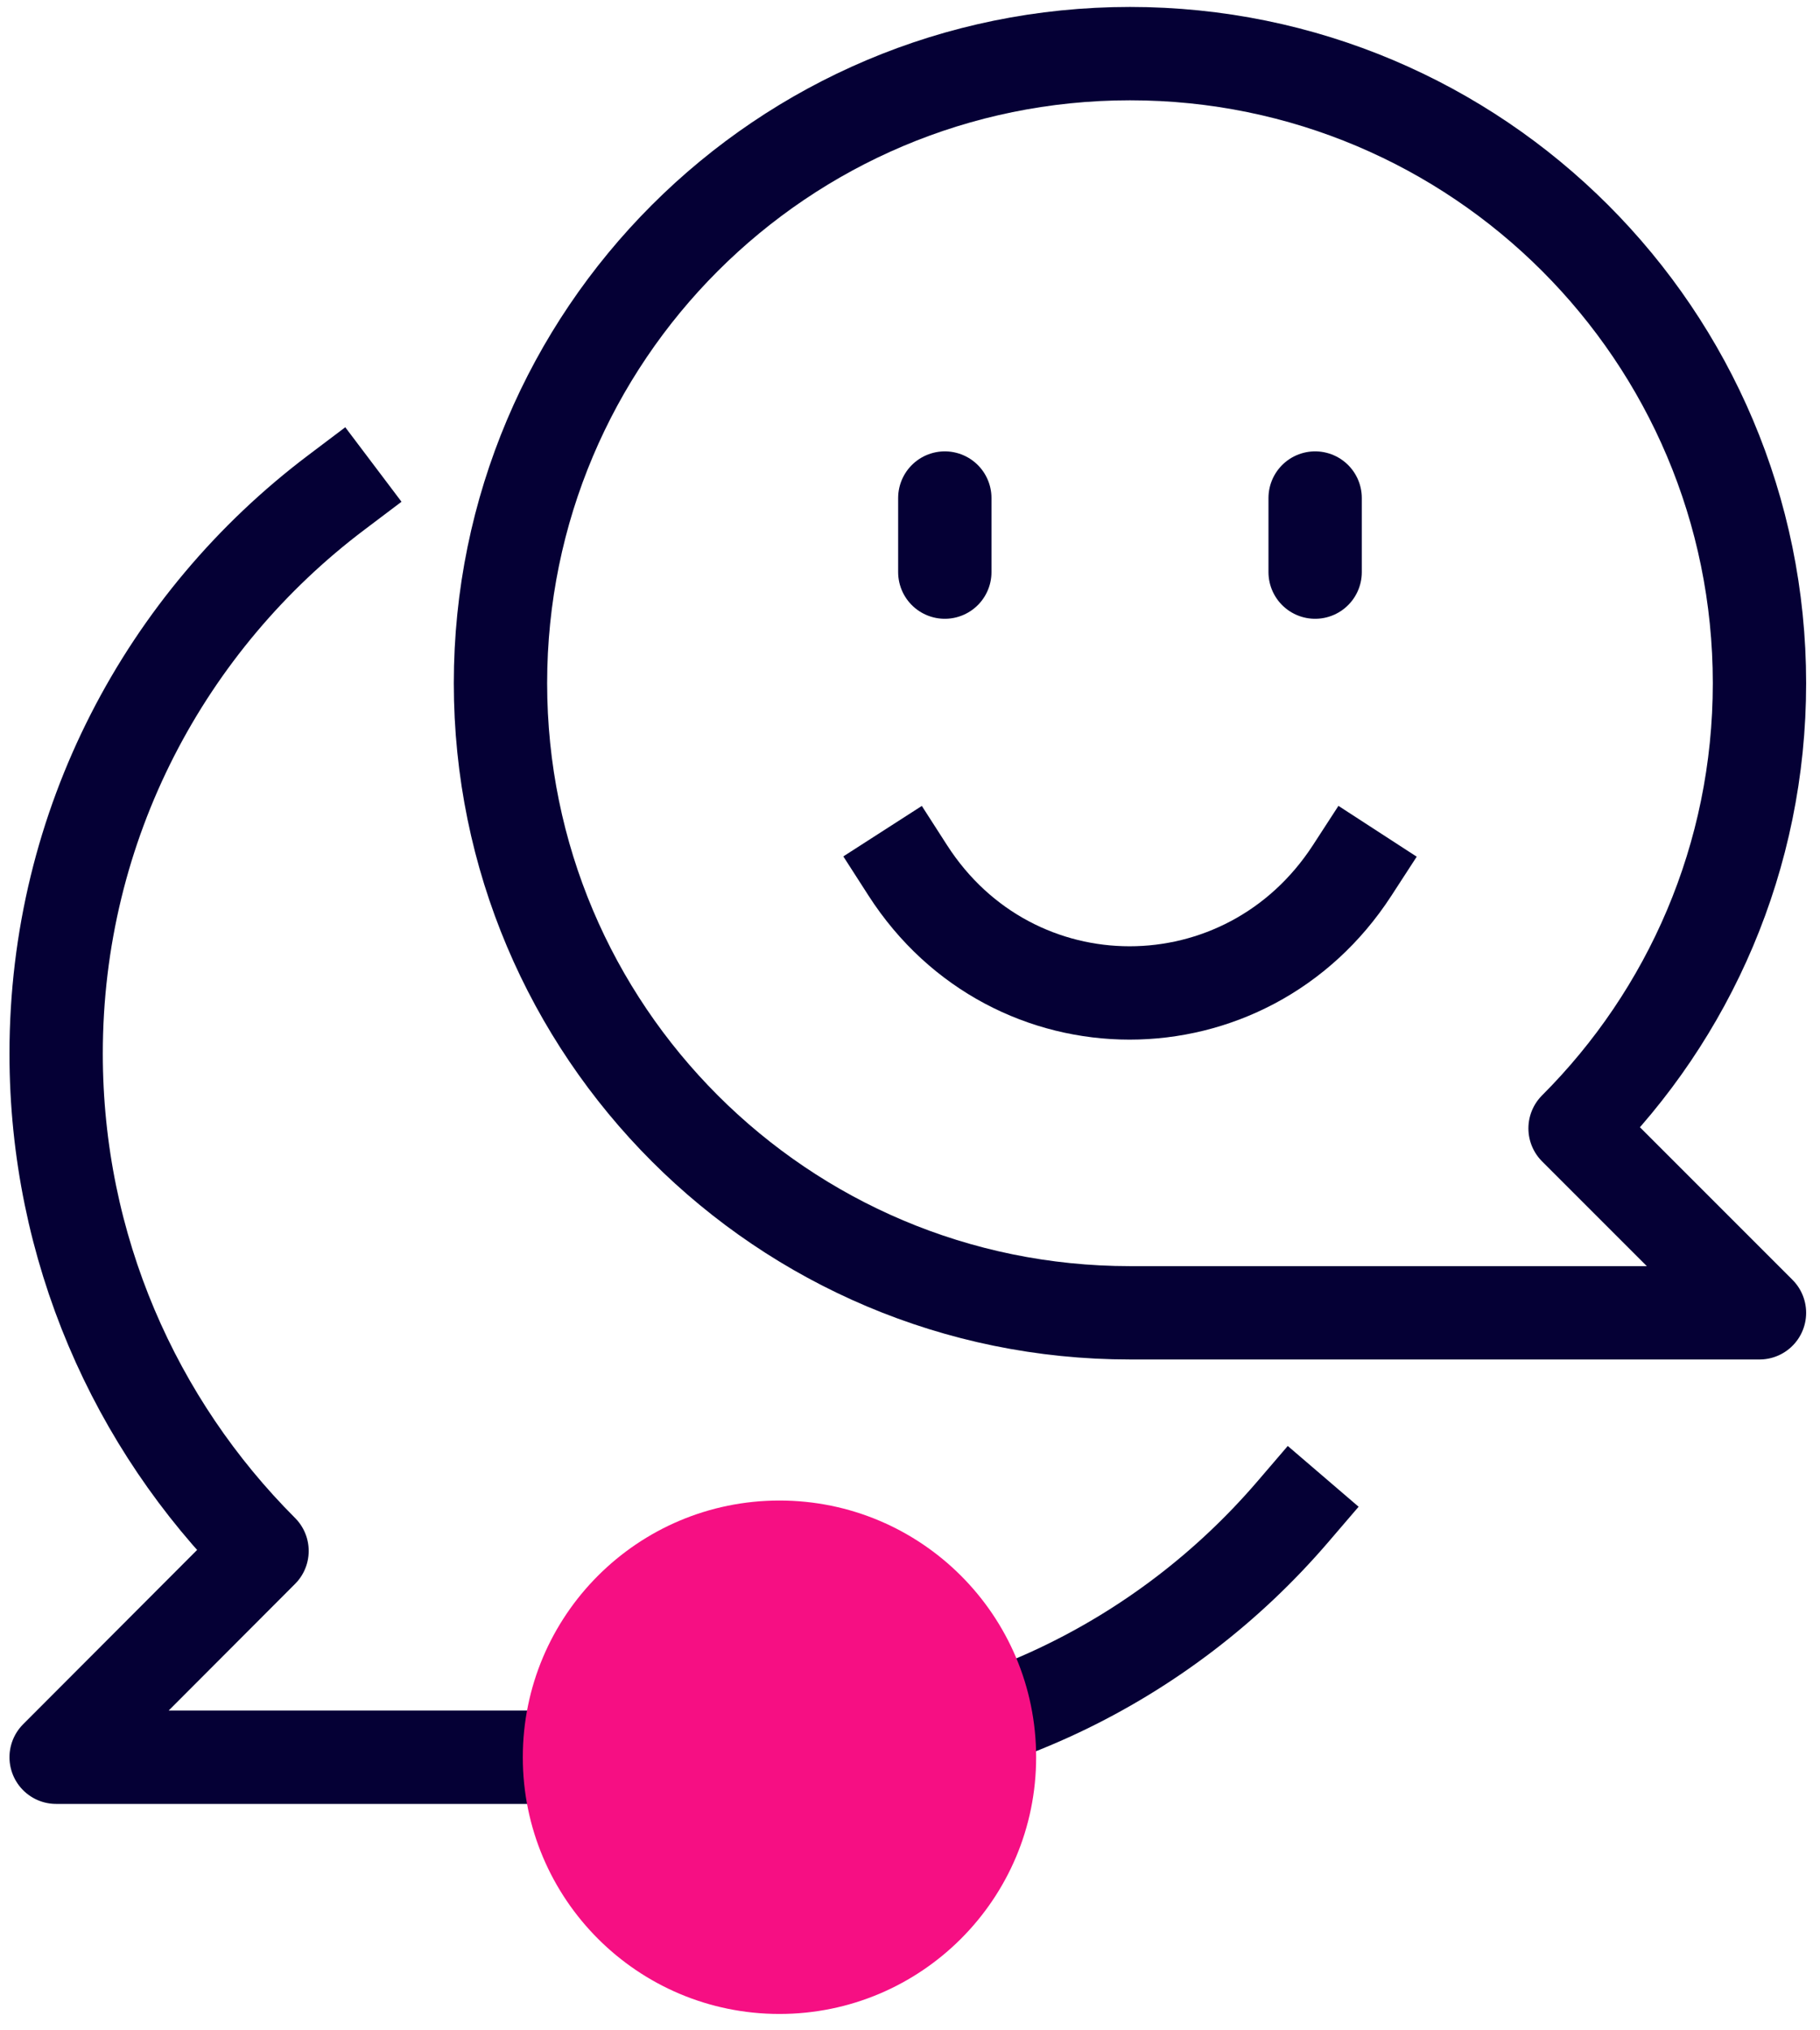 <svg width="78" height="87" viewBox="0 0 78 87" fill="none" xmlns="http://www.w3.org/2000/svg">
<path d="M48.428 56.254C33.526 56.254 21.449 44.178 21.449 29.276C21.449 14.375 33.526 2.298 48.428 2.298C63.329 2.298 75.406 14.375 75.406 29.276C75.406 36.719 72.391 43.464 67.503 48.351L75.406 56.254H48.428Z" stroke="#050035" stroke-width="4" stroke-linecap="square" stroke-linejoin="round"/>
<path d="M14.406 21.109C7.125 26.605 2.406 35.312 2.406 45.146C2.406 53.477 5.786 61.015 11.23 66.458L2.406 75.298H32.558C41.706 75.298 49.885 71.217 55.406 64.78" stroke="#050035" stroke-width="4" stroke-linecap="square" stroke-linejoin="round"/>
<path d="M40.492 21.341V24.515" stroke="#050035" stroke-width="4" stroke-linecap="round" stroke-linejoin="round"/>
<path d="M56.363 21.341V24.515" stroke="#050035" stroke-width="4" stroke-linecap="round" stroke-linejoin="round"/>
<path d="M57.95 37.298C53.406 44.298 43.406 44.298 38.906 37.298" stroke="#050035" stroke-width="4" stroke-linecap="square" stroke-linejoin="round"/>
<circle cx="33.406" cy="75.298" r="11" fill="#F60F83"/>
</svg>
